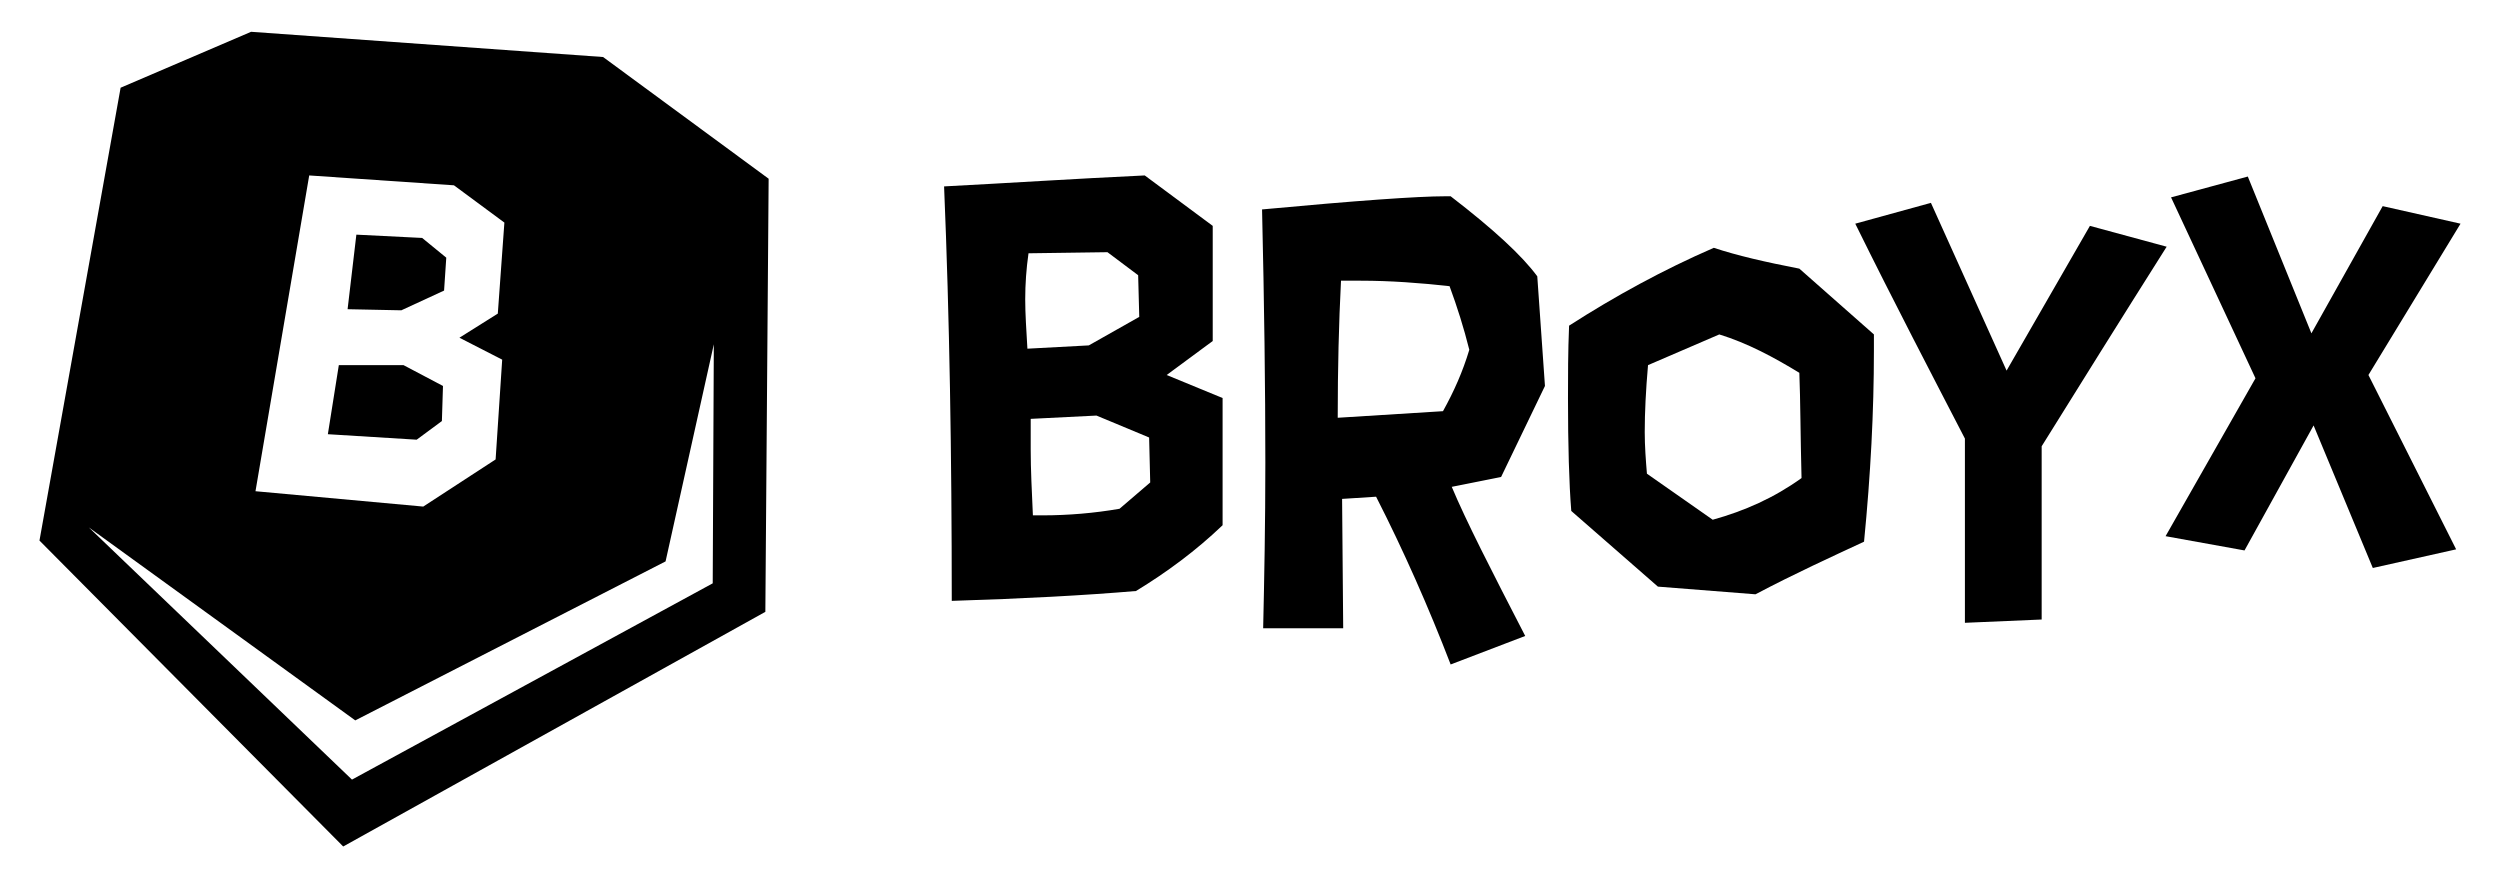 <?xml version="1.0" encoding="utf-8"?>
<!-- Generator: Adobe Illustrator 28.1.0, SVG Export Plug-In . SVG Version: 6.00 Build 0)  -->
<svg version="1.1" id="Warstwa_1" xmlns="http://www.w3.org/2000/svg" xmlns:xlink="http://www.w3.org/1999/xlink" x="0px" y="0px"
	 viewBox="0 0 228 80" style="enable-background:new 0 0 228 80;" xml:space="preserve">
<g>
	<path d="M104.4,16l6.2,4.6v10.5l-4.2,3.1l5.1,2.1v11.6c-2.4,2.3-5.1,4.3-7.9,6c-4.7,0.4-10.3,0.7-16.8,0.9
		c0-13.2-0.2-25.8-0.7-37.8C91.9,16.7,98,16.3,104.4,16z M99.3,31.5l4.6-2.6l-0.1-3.8L101,23l-7.2,0.1c-0.2,1.4-0.3,2.8-0.3,4.2
		c0,1.3,0.1,2.8,0.2,4.5L99.3,31.5z M95.1,47c2.3,0,4.7-0.2,7-0.6l2.8-2.4l-0.1-4.1l-4.8-2L94,38.2C94,39.1,94,40,94,41
		c0,1.8,0.1,3.8,0.2,6L95.1,47L95.1,47z"/>
	<path d="M115.2,57.3c0.1-4.4,0.2-9.5,0.2-15.1c0-6.8-0.1-14.5-0.3-23.1c8.6-0.8,14.2-1.2,16.7-1.2h0.5c3.9,3,6.5,5.4,7.9,7.3
		l0.7,10l-4,8.3l-4.5,0.9c1.3,3.1,3.6,7.6,6.7,13.6l-6.8,2.6c-2-5.2-4.3-10.4-6.8-15.3l-3.1,0.2l0.1,11.8L115.2,57.3z M131.6,37.5
		c1-1.8,1.8-3.6,2.4-5.6c-0.5-2-1.1-3.9-1.8-5.8c-2.7-0.3-5.4-0.5-8.1-0.5c-0.6,0-1.2,0-1.8,0c-0.2,3.9-0.3,8-0.3,12.5L131.6,37.5z"
		/>
	<path d="M143.3,46.6c-0.2-2.5-0.3-6-0.3-10.3c0-2,0-4.2,0.1-6.6c4.2-2.7,8.6-5.1,13.2-7.1c2.1,0.7,4.7,1.3,7.8,1.9l6.8,6v1.5
		c0,5.5-0.3,11.3-0.9,17.4c-3,1.4-6.3,2.9-9.9,4.8l-8.9-0.7L143.3,46.6z M156.8,30.5l-6.5,2.8c-0.2,2.3-0.3,4.3-0.3,6.1
		c0,1.3,0.1,2.6,0.2,3.8l6,4.2c2.9-0.8,5.6-2,8.1-3.8c-0.1-3.9-0.1-7.1-0.2-9.6C161.8,32.6,159.4,31.3,156.8,30.5L156.8,30.5z"/>
	<path d="M176.1,18.5l6.9,15.3l7.6-13.2l7,1.9c-4.3,6.8-8.1,12.9-11.4,18.2v15.8l-7,0.3V40c-3-5.8-6.4-12.3-10-19.6L176.1,18.5z"/>
	<path d="M205,16.1l5.8,14.3l6.5-11.6l7.1,1.6l-8.4,13.8l8,15.9l-7.6,1.7L211,38.8l-6.3,11.4l-7.2-1.3l8.2-14.4L198,18L205,16.1z"/>
	<path d="M36.6,28.3l-4.9-0.1l0.8-6.8l6,0.3l2.2,1.8l-0.2,3L36.6,28.3z M40.4,35.2l-3.6-1.9h-5.9l-1,6.3l8.1,0.5l2.3-1.7L40.4,35.2z
		 M70.1,16.3l-0.3,39.5L31.3,77.2L3.6,49.3l7.4-41.3l11.9-5.1l32.1,2.3L70.1,16.3z M23.3,44.8l15.3,1.4l6.6-4.3l0.6-9.1l-3.9-2
		l3.5-2.2l0.6-8.3l-4.6-3.4l-13.2-0.9L23.3,44.8z M65.1,31.4l-4.4,19.8L32.4,65.7L8.1,48.1l24,23L65,53.2L65.1,31.4z"/>
</g>
</svg>

